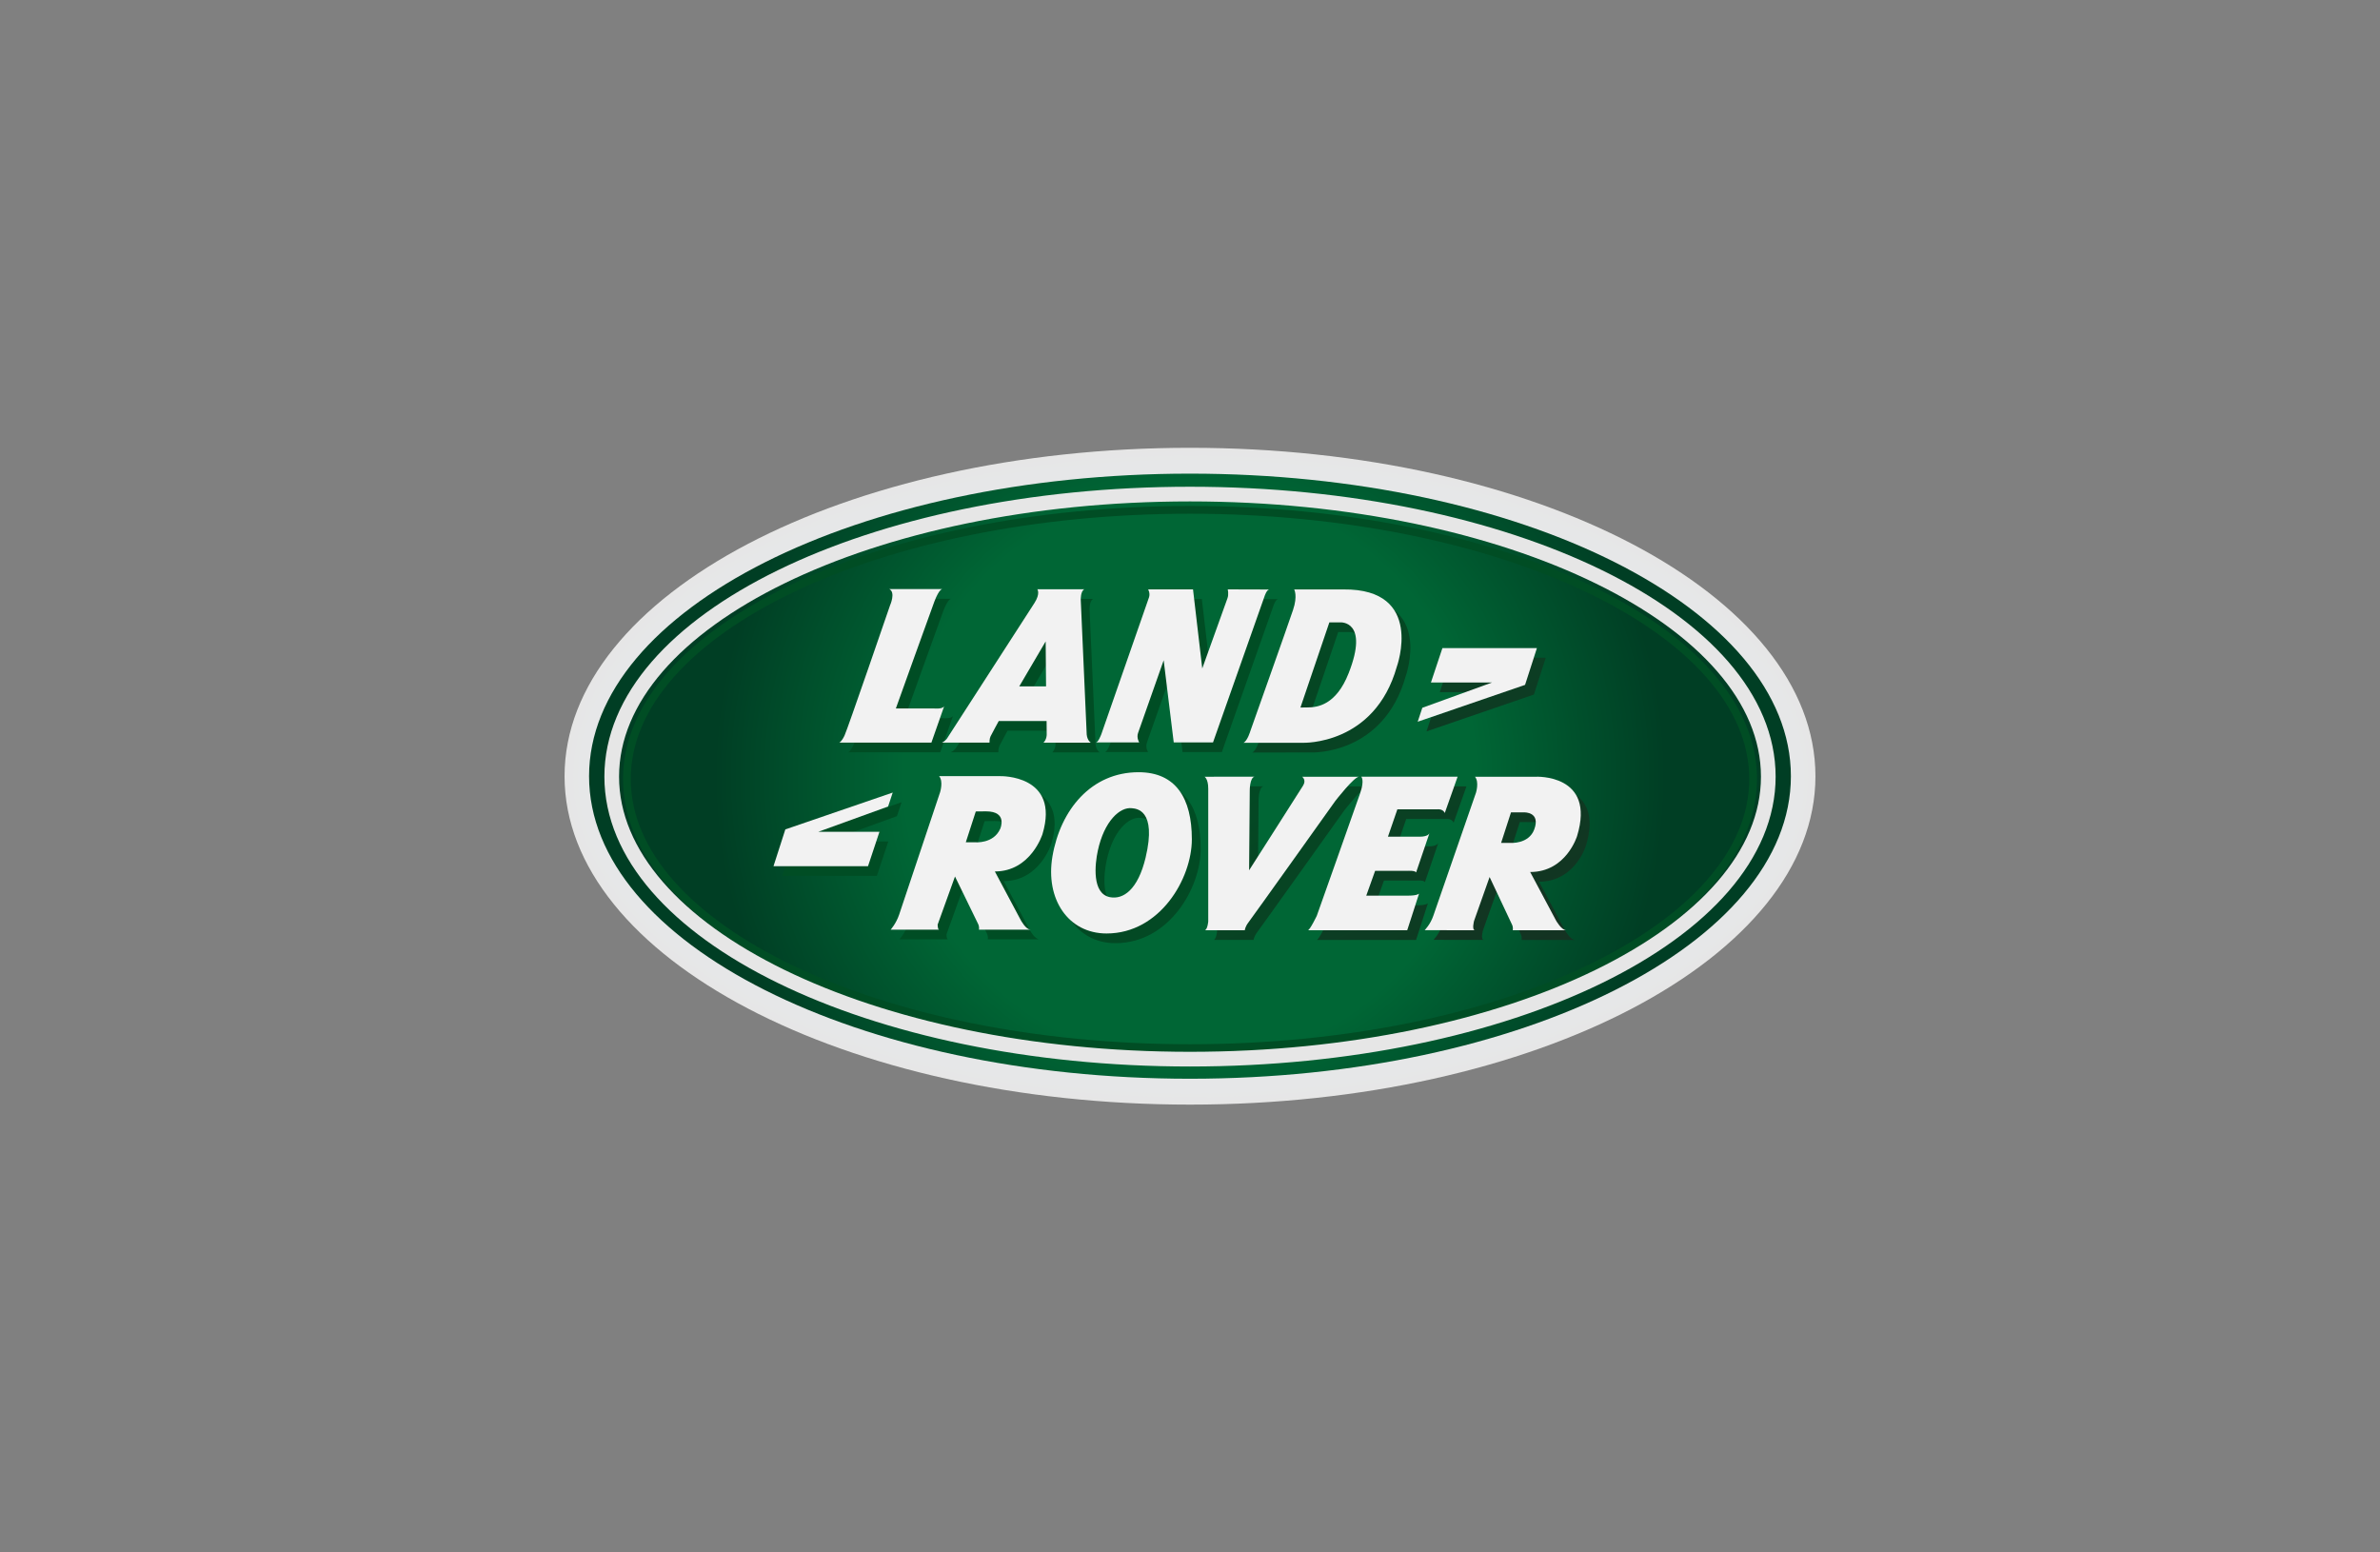 <?xml version="1.0" encoding="utf-8"?>
<!-- Generator: Adobe Illustrator 15.0.0, SVG Export Plug-In . SVG Version: 6.00 Build 0)  -->
<!DOCTYPE svg PUBLIC "-//W3C//DTD SVG 1.1//EN" "http://www.w3.org/Graphics/SVG/1.1/DTD/svg11.dtd">
<svg version="1.1" id="Calque_1" xmlns="http://www.w3.org/2000/svg" xmlns:xlink="http://www.w3.org/1999/xlink" x="0px" y="0px"
	 width="230px" height="150px" viewBox="0 0 230 150" enable-background="new 0 0 230 150" xml:space="preserve">
<rect x="0" y="0" width="230" height="150" fill="#808080" stroke="none"/>
<g>
	<g>
		<path fill="#E6E6E6" d="M114.997,43.268c-33.378,0-60.439,14.207-60.439,31.735c0,17.521,27.062,31.729,60.439,31.729
			c33.381,0,60.445-14.208,60.445-31.729C175.442,57.475,148.378,43.268,114.997,43.268"/>
		<path fill="#E6E6E7" d="M115.036,43.651c-33.162,0-60.048,14.042-60.048,31.365c0,17.317,26.886,31.361,60.048,31.361
			c33.164,0,60.054-14.044,60.054-31.361C175.09,57.693,148.2,43.651,115.036,43.651"/>
		<path fill="#E6E7E7" d="M115.075,44.036c-32.945,0-59.657,13.875-59.657,30.994c0,17.114,26.712,30.993,59.657,30.993
			c32.948,0,59.663-13.879,59.663-30.993C174.738,57.911,148.023,44.036,115.075,44.036"/>
		<path fill="#E6E7E8" d="M115.114,44.421c-32.729,0-59.266,13.709-59.266,30.623c0,16.911,26.536,30.625,59.266,30.625
			c32.731,0,59.271-13.714,59.271-30.625C174.386,58.13,147.846,44.421,115.114,44.421"/>
	</g>
	<path fill="none" d="M114.997,45.765c-32.067,0-58.07,13.09-58.07,29.238c0,16.145,26.003,29.229,58.07,29.229
		c32.074,0,58.072-13.085,58.072-29.229C173.069,58.854,147.071,45.765,114.997,45.765"/>
	<radialGradient id="SVGID_1_" cx="114.998" cy="74.999" r="45.972" gradientUnits="userSpaceOnUse">
		<stop  offset="0" style="stop-color:#006635"/>
		<stop  offset="0.6" style="stop-color:#006635"/>
		<stop  offset="1" style="stop-color:#003E24"/>
	</radialGradient>
	<path fill="url(#SVGID_1_)" d="M114.995,45.765c-32.069,0-58.068,13.09-58.068,29.236c0,16.145,25.999,29.231,58.068,29.231
		c32.072,0,58.074-13.087,58.074-29.231C173.069,58.854,147.067,45.765,114.995,45.765"/>
	<path fill="none" stroke="#004D24" stroke-width="0.749" d="M114.998,49.264c-30.053,0-54.416,11.646-54.416,26.005
		c0,14.36,24.363,26.003,54.416,26.003c30.056,0,54.423-11.643,54.423-26.003C169.421,60.909,145.054,49.264,114.998,49.264"/>
	<path fill="none" stroke="#E6E6E6" stroke-width="1.419" d="M114.997,47.74c-30.861,0-55.88,12.224-55.88,27.3
		c0,15.075,25.019,27.3,55.88,27.3c30.864,0,55.888-12.225,55.888-27.3C170.885,59.964,145.861,47.74,114.997,47.74"/>
	<g>
		<linearGradient id="SVGID_2_" gradientUnits="userSpaceOnUse" x1="135.459" y1="49.613" x2="159.126" y2="100.367">
			<stop  offset="0" style="stop-color:#004D24"/>
			<stop  offset="1" style="stop-color:#231F20"/>
		</linearGradient>
		<polyline fill="url(#SVGID_2_)" points="149.38,63.555 140.246,63.555 139.138,66.88 145.046,66.88 138.304,69.323 
			137.857,70.669 148.235,67.108 149.38,63.555 		"/>
		<linearGradient id="SVGID_3_" gradientUnits="userSpaceOnUse" x1="103.013" y1="99.716" x2="148.635" y2="197.553">
			<stop  offset="0" style="stop-color:#004D24"/>
			<stop  offset="1" style="stop-color:#231F20"/>
		</linearGradient>
		<path fill="url(#SVGID_3_)" d="M92.108,69.139l-1.245,3.548h-8.896c0,0,0.211-0.075,0.498-0.675
			c0.286-0.6,4.402-12.584,4.402-12.584s0.566-1.255-0.074-1.574h5.142c0,0-0.295-0.085-0.784,1.201
			c-0.278,0.725-3.724,10.337-3.724,10.337h3.718C91.145,69.392,92.001,69.477,92.108,69.139"/>
		<linearGradient id="SVGID_4_" gradientUnits="userSpaceOnUse" x1="116.381" y1="67.934" x2="157.094" y2="155.243">
			<stop  offset="0" style="stop-color:#004D24"/>
			<stop  offset="1" style="stop-color:#231F20"/>
		</linearGradient>
		<path fill="url(#SVGID_4_)" d="M106.756,72.67h4.189c0,0-0.284-0.442-0.104-0.931c0.245-0.675,2.469-7.005,2.469-7.005
			l0.971,7.936h3.796l4.977-14.111c0,0,0.205-0.665,0.479-0.665l-4.033-0.01c0,0,0.116,0.486-0.026,0.859
			c-0.145,0.377-2.436,6.781-2.436,6.781l-0.894-7.641h-4.338c0,0,0.224,0.377,0.079,0.784c-0.116,0.335-4.592,13.183-4.592,13.183
			S107.007,72.67,106.756,72.67"/>
		<linearGradient id="SVGID_5_" gradientUnits="userSpaceOnUse" x1="122.664" y1="54.162" x2="159.311" y2="132.751">
			<stop  offset="0" style="stop-color:#004D24"/>
			<stop  offset="1" style="stop-color:#231F20"/>
		</linearGradient>
		<path fill="url(#SVGID_5_)" d="M130.684,57.888h-4.763c0,0,0.358,0.598-0.111,1.985c-0.461,1.385-4.119,11.684-4.119,11.684
			s-0.281,0.971-0.676,1.153l5.73-0.004c0,0,6.949,0.27,9.1-7.365C135.845,65.341,138.565,57.812,130.684,57.888z M131.186,65.975
			c-1.212,3.093-3.021,3.313-3.992,3.313c-0.646,0-0.667,0.01-0.667,0.01l2.795-8.226h1.075
			C130.396,61.072,133.182,60.899,131.186,65.975z"/>
		<linearGradient id="SVGID_6_" gradientUnits="userSpaceOnUse" x1="89.816" y1="99.2" x2="113.477" y2="149.94">
			<stop  offset="0" style="stop-color:#004D24"/>
			<stop  offset="1" style="stop-color:#231F20"/>
		</linearGradient>
		<polyline fill="url(#SVGID_6_)" points="75.603,84.63 84.736,84.63 85.844,81.306 79.937,81.306 86.679,78.86 87.124,77.516 
			76.747,81.075 75.603,84.63 		"/>
		<linearGradient id="SVGID_7_" gradientUnits="userSpaceOnUse" x1="99.561" y1="95.748" x2="136.266" y2="174.464">
			<stop  offset="0" style="stop-color:#004D24"/>
			<stop  offset="1" style="stop-color:#231F20"/>
		</linearGradient>
		<path fill="url(#SVGID_7_)" d="M101.601,81.522c1.718-5.74-4.07-5.593-4.07-5.593h-5.921c0.428,0.498,0.094,1.553,0.094,1.553
			s-3.678,10.991-3.963,11.843c-0.288,0.848-0.814,1.436-0.814,1.436s4.925,0,4.684,0c-0.144,0-0.144-0.482-0.144-0.482l1.677-4.655
			c0,0,2.093,4.29,2.238,4.589c0.141,0.303,0.073,0.549,0.073,0.549h5.004c-0.479,0-0.971-0.947-0.971-0.947l-2.493-4.678
			C100.48,85.136,101.601,81.522,101.601,81.522z M97.514,81.017c-0.653,1.468-2.421,1.303-2.421,1.303h-0.905l0.966-2.979
			c0,0,0.524-0.011,0.987-0.011C98.277,79.33,97.514,81.017,97.514,81.017z"/>
		<linearGradient id="SVGID_8_" gradientUnits="userSpaceOnUse" x1="128.419" y1="46.886" x2="165.144" y2="125.644">
			<stop  offset="0" style="stop-color:#004D24"/>
			<stop  offset="1" style="stop-color:#231F20"/>
		</linearGradient>
		<path fill="url(#SVGID_8_)" d="M153.265,81.712c1.832-6.019-4.002-5.725-4.002-5.725h-5.872c0.428,0.498,0.098,1.547,0.098,1.547
			s-3.835,11.033-4.12,11.881c-0.289,0.852-0.838,1.396-0.838,1.396l4.88,0.008c-0.351,0.011-0.106-0.906-0.106-0.906l1.501-4.236
			c0,0,2.02,4.291,2.163,4.59c0.145,0.301,0.07,0.553,0.07,0.553h5.186c-0.479,0-1.002-0.948-1.002-0.948l-2.495-4.679
			C152.216,85.192,153.265,81.712,153.265,81.712z M149.118,81.081c-0.536,1.434-2.291,1.297-2.291,1.297h-0.906l0.953-2.948h1.301
			C148.175,79.43,149.755,79.386,149.118,81.081z"/>
		<linearGradient id="SVGID_9_" gradientUnits="userSpaceOnUse" x1="108.847" y1="82.42" x2="143.707" y2="157.177">
			<stop  offset="0" style="stop-color:#004D24"/>
			<stop  offset="1" style="stop-color:#231F20"/>
		</linearGradient>
		<path fill="url(#SVGID_9_)" d="M110.885,75.55c-4.569,0-7.553,3.624-8.322,8.13c-0.708,4.14,1.533,7.452,5.228,7.452
			c5.164,0,8.242-5.303,8.242-9.105C116.032,78.038,114.466,75.55,110.885,75.55z M111.562,83.807
			c-0.741,3.095-2.16,4.069-3.447,3.815c-1.755-0.336-1.453-3.18-1.168-4.488c0.618-2.877,2.146-4.252,3.292-4.105
			C110.617,79.074,112.684,79.114,111.562,83.807z"/>
		<linearGradient id="SVGID_10_" gradientUnits="userSpaceOnUse" x1="118.342" y1="69.659" x2="153.924" y2="145.966">
			<stop  offset="0" style="stop-color:#004D24"/>
			<stop  offset="1" style="stop-color:#231F20"/>
		</linearGradient>
		<path fill="url(#SVGID_10_)" d="M117.259,75.987c0,0,0.358,0.198,0.358,1.146c0,0.95,0,12.834,0,12.834s-0.054,0.705-0.306,0.852
			h3.84c0,0,0-0.305,0.381-0.802c0.387-0.502,8.359-11.687,8.359-11.687s1.816-2.344,2.299-2.344h-5.5c0,0,0.429,0.298,0.098,0.846
			c-0.339,0.55-5.222,8.19-5.222,8.19l0.063-7.704c0,0-0.007-1.234,0.465-1.338L117.259,75.987"/>
		<linearGradient id="SVGID_11_" gradientUnits="userSpaceOnUse" x1="120.349" y1="53.096" x2="165.021" y2="148.897">
			<stop  offset="0" style="stop-color:#004D24"/>
			<stop  offset="1" style="stop-color:#231F20"/>
		</linearGradient>
		<path fill="url(#SVGID_11_)" d="M140.478,79.489l1.238-3.506h-9.311c0,0,0.334,0.31-0.095,1.557
			c-0.429,1.246-4.204,11.883-4.204,11.883s-0.672,1.396-0.859,1.396s9.6,0,9.6,0l1.145-3.543c0,0-0.145,0.199-1.048,0.199
			c-0.909,0-4.056,0-4.056,0l0.856-2.396h3.151c0,0,0.668-0.052,0.811,0.148l1.29-3.789c0,0-0.093,0.344-0.955,0.344
			c-0.859,0-3.058,0-3.058,0l0.912-2.648h3.867C139.763,79.134,140.286,79.06,140.478,79.489"/>
		<g>
			<g>
				<linearGradient id="SVGID_12_" gradientUnits="userSpaceOnUse" x1="106.371" y1="81.584" x2="144.603" y2="163.573">
					<stop  offset="0" style="stop-color:#004D24"/>
					<stop  offset="1" style="stop-color:#231F20"/>
				</linearGradient>
				<path fill="url(#SVGID_12_)" d="M106.272,72.696c0,0-0.342-0.196-0.401-0.79l-0.576-13.03c0,0-0.022-0.836,0.354-1.009h-4.552
					c0,0,0.322,0.409-0.287,1.349c-0.61,0.937-8.38,12.982-8.38,12.982s-0.151,0.308-0.546,0.488h4.595c0,0-0.017-0.369,0.104-0.611
					c0.218-0.429,0.786-1.473,0.786-1.473h4.626l0.009,1.298c0,0,0.024,0.45-0.313,0.796H106.272z M99.354,67.253l2.551-4.341
					l0.038,4.341H99.354z"/>
			</g>
		</g>
	</g>
	<g>
		<polyline fill="#F2F2F2" points="148.526,62.62 139.393,62.62 138.284,65.945 144.192,65.945 137.45,68.389 137.004,69.736 
			147.38,66.175 148.526,62.62 		"/>
		<path fill="#F2F2F2" d="M91.255,68.204l-1.245,3.547h-8.896c0,0,0.211-0.075,0.498-0.675c0.286-0.598,4.401-12.583,4.401-12.583
			s0.567-1.255-0.073-1.574h5.142c0,0-0.295-0.085-0.784,1.201c-0.277,0.725-3.724,10.336-3.724,10.336h3.718
			C90.291,68.456,91.148,68.541,91.255,68.204"/>
		<path fill="#F2F2F2" d="M105.901,71.735h4.19c0,0-0.284-0.444-0.104-0.931c0.245-0.675,2.469-7.006,2.469-7.006l0.972,7.937h3.796
			l4.977-14.112c0,0,0.205-0.663,0.479-0.663l-4.033-0.012c0,0,0.116,0.488-0.027,0.859c-0.144,0.378-2.436,6.781-2.436,6.781
			l-0.893-7.641h-4.338c0,0,0.224,0.378,0.08,0.784c-0.117,0.336-4.593,13.183-4.593,13.183S106.153,71.735,105.901,71.735"/>
		<path fill="#F2F2F2" d="M129.83,56.953h-4.763c0,0,0.359,0.599-0.11,1.984c-0.462,1.386-4.12,11.685-4.12,11.685
			s-0.281,0.973-0.676,1.153l5.73-0.004c0,0,6.949,0.271,9.1-7.365C134.991,64.406,137.712,56.877,129.83,56.953z M130.333,65.042
			c-1.213,3.091-3.021,3.312-3.993,3.312c-0.646,0-0.667,0.009-0.667,0.009l2.795-8.227h1.074
			C129.542,60.137,132.329,59.964,130.333,65.042z"/>
		<polyline fill="#F2F2F2" points="74.749,83.697 83.883,83.697 84.99,80.37 79.083,80.37 85.825,77.927 86.271,76.581 
			75.894,80.14 74.749,83.697 		"/>
		<path fill="#F2F2F2" d="M100.747,80.587c1.718-5.739-4.07-5.592-4.07-5.592h-5.922c0.429,0.498,0.094,1.553,0.094,1.553
			s-3.677,10.99-3.962,11.842c-0.288,0.848-0.814,1.436-0.814,1.436s4.925,0,4.683,0c-0.144,0-0.144-0.482-0.144-0.482l1.678-4.654
			c0,0,2.093,4.289,2.237,4.591c0.141,0.3,0.074,0.546,0.074,0.546h5.004c-0.479,0-0.971-0.945-0.971-0.945l-2.492-4.678
			C99.627,84.202,100.747,80.587,100.747,80.587z M96.66,80.083c-0.653,1.467-2.422,1.302-2.422,1.302h-0.904l0.965-2.979
			c0,0,0.525-0.01,0.988-0.01C97.424,78.396,96.66,80.083,96.66,80.083z"/>
		<path fill="#F2F2F2" d="M152.409,80.777c1.833-6.019-4-5.726-4-5.726h-5.872c0.428,0.5,0.098,1.547,0.098,1.547
			s-3.835,11.035-4.12,11.883c-0.289,0.85-0.839,1.397-0.839,1.397l4.881,0.006c-0.351,0.01-0.106-0.907-0.106-0.907l1.501-4.236
			c0,0,2.019,4.292,2.163,4.59c0.145,0.302,0.07,0.554,0.07,0.554h5.186c-0.479,0-1.002-0.948-1.002-0.948l-2.495-4.68
			C151.362,84.257,152.409,80.777,152.409,80.777z M148.266,80.146c-0.537,1.434-2.292,1.297-2.292,1.297h-0.908l0.954-2.947h1.3
			C147.319,78.495,148.901,78.453,148.266,80.146z"/>
		<path fill="#F2F2F2" d="M110.031,74.615c-4.569,0-7.553,3.624-8.323,8.13c-0.707,4.139,1.533,7.451,5.229,7.451
			c5.164,0,8.242-5.302,8.242-9.104C115.179,77.103,113.611,74.615,110.031,74.615z M110.708,82.872
			c-0.741,3.094-2.161,4.066-3.446,3.816c-1.756-0.337-1.454-3.18-1.17-4.49c0.619-2.874,2.147-4.252,3.293-4.104
			C109.764,78.14,111.829,78.179,110.708,82.872z"/>
		<path fill="#F2F2F2" d="M116.405,75.052c0,0,0.358,0.199,0.358,1.148c0,0.948,0,12.833,0,12.833s-0.055,0.705-0.306,0.852h3.84
			c0,0,0-0.306,0.381-0.802c0.387-0.5,8.36-11.687,8.36-11.687s1.815-2.345,2.298-2.345h-5.501c0,0,0.431,0.299,0.099,0.846
			c-0.339,0.551-5.222,8.193-5.222,8.193l0.063-7.707c0,0-0.007-1.236,0.465-1.338L116.405,75.052"/>
		<path fill="#F2F2F2" d="M139.622,78.554l1.24-3.504h-9.311c0,0,0.334,0.309-0.095,1.557c-0.429,1.247-4.204,11.881-4.204,11.881
			s-0.673,1.397-0.86,1.397c-0.187,0,9.6,0,9.6,0l1.146-3.543c0,0-0.145,0.198-1.048,0.198c-0.909,0-4.056,0-4.056,0l0.856-2.395
			h3.151c0,0,0.668-0.053,0.812,0.147l1.289-3.79c0,0-0.093,0.344-0.955,0.344c-0.86,0-3.058,0-3.058,0l0.911-2.646h3.868
			C138.909,78.2,139.433,78.126,139.622,78.554"/>
		<g>
			<g>
				<path fill="#F2F2F2" d="M105.419,71.761c0,0-0.342-0.196-0.401-0.789l-0.576-13.031c0,0-0.023-0.835,0.354-1.008h-4.552
					c0,0,0.322,0.409-0.287,1.348c-0.61,0.939-8.38,12.982-8.38,12.982s-0.151,0.309-0.546,0.488h4.595c0,0-0.018-0.369,0.104-0.611
					c0.218-0.429,0.786-1.471,0.786-1.471h4.626l0.01,1.296c0,0,0.023,0.453-0.314,0.796H105.419z M98.501,66.318l2.551-4.342
					l0.038,4.342H98.501z"/>
			</g>
		</g>
	</g>
</g>
</svg>
